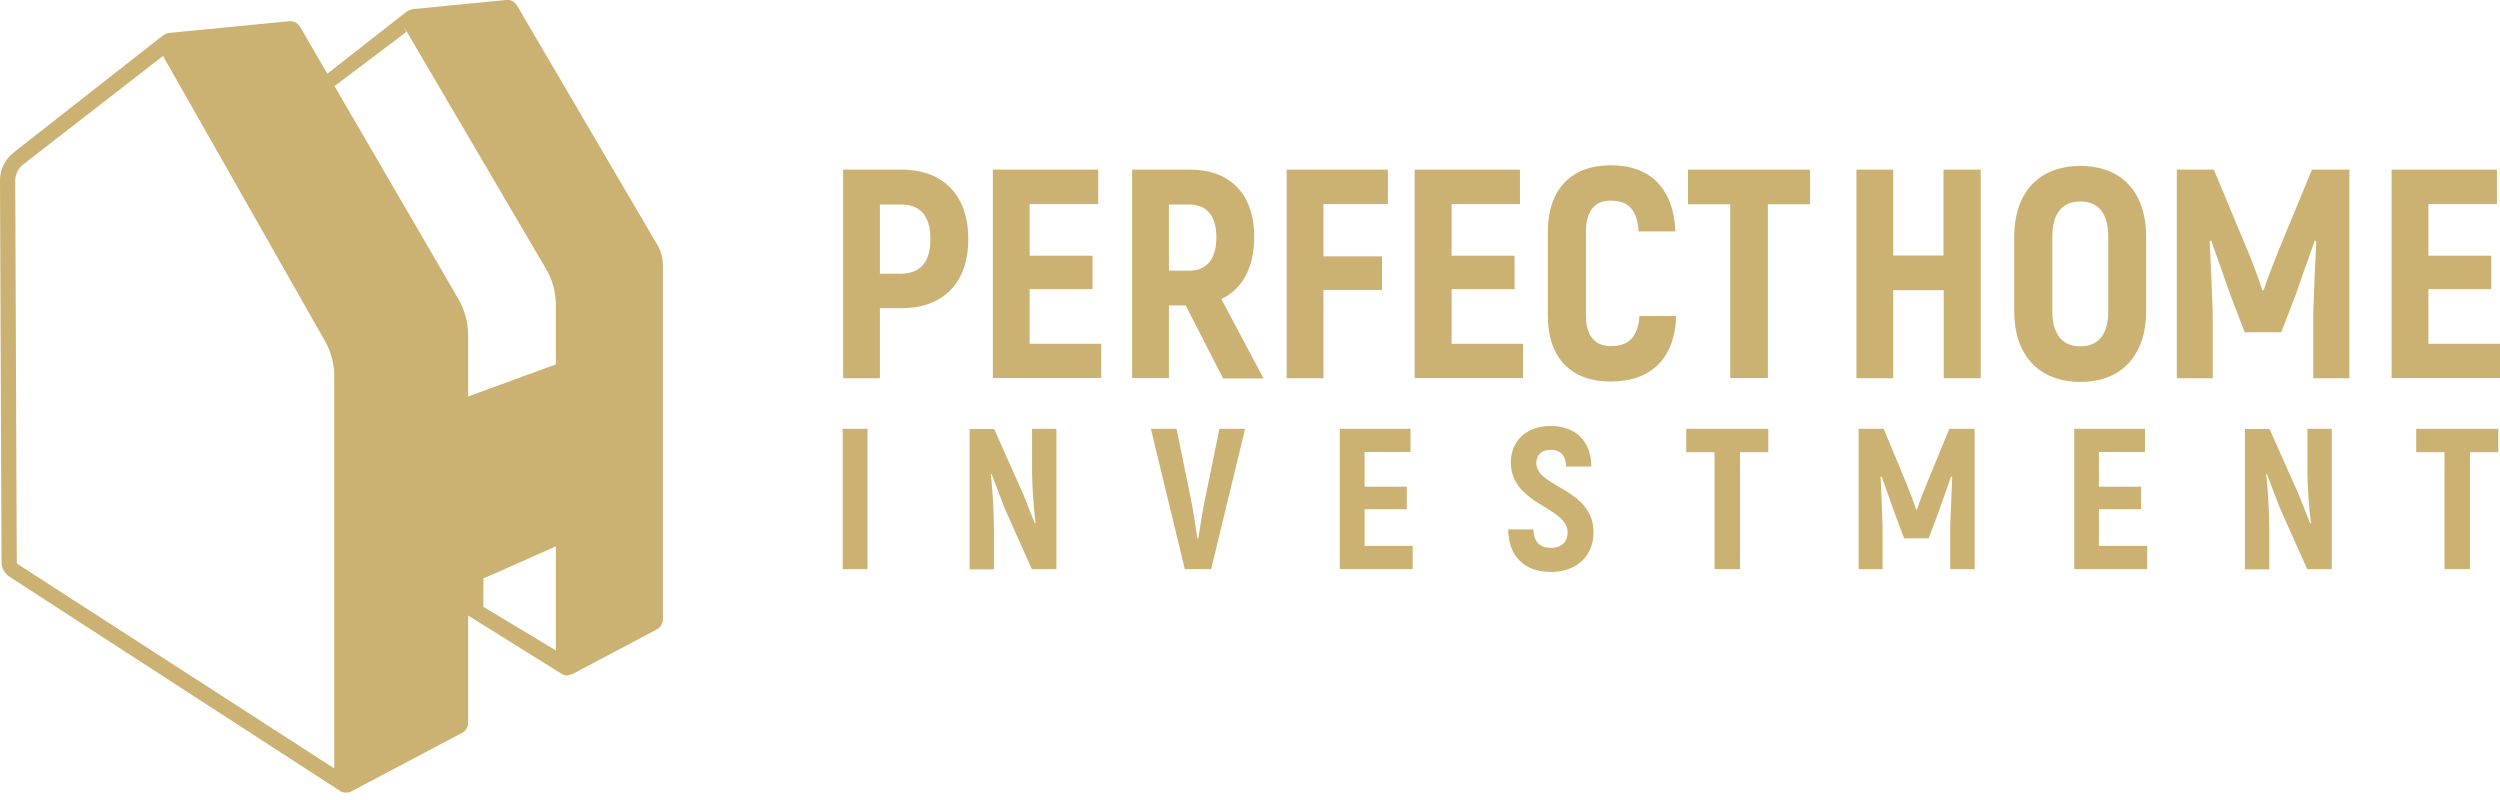 <svg width="200" height="64" viewBox="0 0 200 64" fill="none" xmlns="http://www.w3.org/2000/svg">
<g clip-path="url(#clip0_13_19)">
<path d="M52.616 19.641L41.368 0.451C41.194 0.139 40.846 -0.035 40.48 -0L33.029 0.728C33.011 0.728 33.011 0.746 32.994 0.746C32.855 0.763 32.733 0.815 32.628 0.885C32.611 0.902 32.593 0.902 32.576 0.902C32.559 0.919 32.541 0.919 32.524 0.937C32.541 0.919 32.559 0.919 32.576 0.902C32.559 0.919 32.541 0.919 32.541 0.919L26.186 5.899L24.01 2.151C23.836 1.839 23.487 1.665 23.122 1.7L13.493 2.637C13.476 2.637 13.459 2.654 13.441 2.654C13.337 2.672 13.25 2.707 13.18 2.759C13.145 2.776 13.093 2.793 13.058 2.828C13.041 2.828 13.041 2.828 13.023 2.845L1.097 12.197C0.4 12.753 -0.017 13.586 -5.62441e-05 14.47L0.122 44.956C0.122 45.442 0.366 45.893 0.783 46.153L27.161 63.244C27.161 63.244 27.178 63.244 27.178 63.261C27.178 63.261 27.178 63.279 27.196 63.279C27.335 63.366 27.509 63.418 27.666 63.418C27.823 63.418 27.962 63.383 28.101 63.314L36.964 58.629C37.26 58.473 37.451 58.16 37.451 57.813V49.242L44.903 53.892C44.903 53.892 44.903 53.892 44.92 53.909C45.06 53.996 45.234 54.031 45.39 54.031C45.39 54.031 45.39 54.031 45.408 54.031C45.495 54.031 45.565 53.996 45.652 53.961C45.721 53.944 45.791 53.944 45.843 53.909L45.861 53.892L52.546 50.352C52.842 50.196 53.034 49.884 53.034 49.537V21.099C53.016 20.595 52.877 20.092 52.616 19.641ZM32.489 0.971C32.471 0.989 32.471 0.989 32.454 1.006C32.471 0.989 32.471 0.989 32.489 0.971ZM32.419 1.041C32.402 1.058 32.402 1.075 32.384 1.093C32.384 1.075 32.402 1.058 32.419 1.041ZM32.35 1.145C32.332 1.18 32.315 1.214 32.297 1.249C32.297 1.197 32.315 1.162 32.35 1.145ZM32.541 2.516L32.506 2.55L32.315 2.134L32.541 2.516ZM1.341 44.956L1.219 14.47C1.219 13.95 1.445 13.482 1.863 13.152L13.041 4.476L25.994 27.276C26.482 28.143 26.743 29.115 26.743 30.121V61.474L1.445 45.147C1.375 45.112 1.341 45.043 1.341 44.956ZM36.685 23.944L26.761 6.888L32.541 2.533L43.684 21.515C44.206 22.4 44.468 23.406 44.468 24.43V29.149L37.451 31.717V26.824C37.451 25.818 37.19 24.812 36.685 23.944ZM39.471 45.928L44.468 43.707V52.035L38.67 48.548V46.275L39.471 45.928Z" fill="#CBB272"/>
<path d="M77.462 19.121C77.462 22.626 75.477 24.656 72.099 24.656H70.393V30.26H67.45V13.569H72.099C75.459 13.569 77.462 15.616 77.462 19.121ZM74.432 19.121C74.432 17.282 73.649 16.362 72.064 16.362H70.393V21.897H72.064C73.649 21.88 74.432 20.96 74.432 19.121Z" fill="#CBB272"/>
<path d="M88.1 27.484V30.243H79.429V13.569H87.856V16.327H82.371V20.457H87.403V23.129H82.371V27.502H88.1V27.484Z" fill="#CBB272"/>
<path d="M94.855 24.43H93.514V30.243H90.572V13.569H95.168C98.442 13.569 100.339 15.547 100.339 18.965C100.339 21.394 99.399 23.112 97.71 23.927L101.088 30.278H97.85L94.855 24.43ZM93.514 21.654H95.134C96.544 21.654 97.31 20.717 97.31 18.982C97.31 17.264 96.544 16.362 95.134 16.362H93.514V21.654Z" fill="#CBB272"/>
<path d="M105.876 16.327V20.509H110.56V23.198H105.876V30.26H102.934V13.569H111.03V16.327H105.876V16.327Z" fill="#CBB272"/>
<path d="M121.842 27.484V30.243H113.171V13.569H121.598V16.327H116.131V20.457H121.163V23.129H116.131V27.502H121.842V27.484Z" fill="#CBB272"/>
<path d="M123.827 25.246V18.566C123.827 15.113 125.725 13.222 128.859 13.222C132.062 13.222 133.891 15.113 134.03 18.514H131.087C130.983 16.796 130.269 16.05 128.841 16.05C127.623 16.05 126.874 16.831 126.874 18.548V25.228C126.874 26.894 127.623 27.692 128.859 27.692C130.321 27.692 131.035 26.946 131.157 25.28H134.099C133.978 28.664 132.097 30.52 128.859 30.52C125.742 30.538 123.827 28.681 123.827 25.246Z" fill="#CBB272"/>
<path d="M144.807 16.345H141.429V30.243H138.417V16.345H135.04V13.569H144.807V16.345Z" fill="#CBB272"/>
<path d="M158.457 13.569V30.26H155.497V23.216H151.458V30.26H148.516V13.569H151.458V20.44H155.48V13.569H158.457Z" fill="#CBB272"/>
<path d="M161.139 24.899V18.93C161.139 15.408 163.106 13.274 166.432 13.274C169.74 13.274 171.69 15.39 171.69 18.93V24.899C171.69 28.421 169.722 30.555 166.432 30.555C163.106 30.538 161.139 28.421 161.139 24.899ZM168.66 24.899V18.93C168.66 17.126 167.912 16.119 166.432 16.119C164.952 16.119 164.186 17.108 164.186 18.93V24.899C164.186 26.703 164.952 27.71 166.432 27.71C167.912 27.71 168.66 26.703 168.66 24.899Z" fill="#CBB272"/>
<path d="M187.952 13.569V30.26H185.061V25.038C185.131 23.077 185.201 21.168 185.305 19.294L185.183 19.242C184.696 20.631 184.156 22.123 183.634 23.632L182.502 26.582H179.577L178.445 23.632C177.923 22.123 177.383 20.631 176.896 19.242L176.774 19.294C176.878 21.186 176.948 23.094 177.017 25.038V30.26H174.145V13.569H177.105L179.838 20.11C180.204 20.995 180.778 22.522 180.987 23.216H181.092C181.301 22.522 181.91 20.995 182.258 20.11L184.957 13.569H187.952Z" fill="#CBB272"/>
<path d="M200 27.484V30.243H191.329V13.569H199.756V16.327H194.272V20.457H199.303V23.129H194.272V27.502H200V27.484Z" fill="#CBB272"/>
<path d="M69.4 34.303V45.529H67.415V34.303H69.4Z" fill="#CBB272"/>
<path d="M84.513 34.303V45.529H82.545L80.369 40.654C80.038 39.769 79.638 38.745 79.324 37.912L79.272 37.964C79.411 39.231 79.516 41.139 79.516 42.319V45.547H77.566V34.32H79.533L81.884 39.595C82.18 40.324 82.511 41.191 82.789 41.885L82.841 41.833C82.685 40.567 82.563 38.762 82.563 37.721V34.303H84.513V34.303Z" fill="#CBB272"/>
<path d="M92.069 34.303H94.124L95.29 40.011C95.464 40.914 95.656 42.163 95.795 43.083H95.865C96.004 42.163 96.196 40.914 96.387 40.011L97.554 34.303H99.608L96.892 45.529H94.785L92.069 34.303Z" fill="#CBB272"/>
<path d="M113.015 43.673V45.529H107.182V34.303H112.841V36.16H109.167V38.936H112.545V40.74H109.167V43.673H113.015Z" fill="#CBB272"/>
<path d="M120.658 42.354H122.678C122.695 43.36 123.217 43.829 124.071 43.829C124.976 43.829 125.411 43.291 125.411 42.579C125.411 40.549 120.867 40.376 120.867 36.992C120.867 35.327 122.051 34.078 124.053 34.078C126.073 34.078 127.292 35.309 127.309 37.322H125.289C125.272 36.42 124.819 35.986 124.071 35.986C123.322 35.986 122.904 36.403 122.904 37.044C122.904 39.005 127.483 39.057 127.483 42.597C127.483 44.367 126.247 45.755 124.071 45.755C121.981 45.755 120.675 44.523 120.658 42.354Z" fill="#CBB272"/>
<path d="M141.464 36.177H139.201V45.529H137.164V36.177H134.9V34.303H141.464V36.177Z" fill="#CBB272"/>
<path d="M157.97 34.303V45.529H156.02V42.024C156.072 40.706 156.124 39.422 156.177 38.155L156.089 38.12C155.759 39.057 155.393 40.064 155.045 41.07L154.296 43.065H152.329L151.58 41.07C151.232 40.064 150.866 39.04 150.535 38.12L150.448 38.155C150.518 39.422 150.553 40.706 150.605 42.024V45.529H148.69V34.303H150.692L152.52 38.693C152.764 39.283 153.147 40.306 153.286 40.775H153.356C153.495 40.306 153.896 39.283 154.139 38.693L155.95 34.303H157.97Z" fill="#CBB272"/>
<path d="M171.777 43.673V45.529H165.944V34.303H171.603V36.16H167.912V38.936H171.289V40.74H167.912V43.673H171.777Z" fill="#CBB272"/>
<path d="M186.541 34.303V45.529H184.574L182.397 40.654C182.067 39.769 181.649 38.745 181.353 37.912L181.301 37.964C181.44 39.231 181.544 41.139 181.544 42.319V45.547H179.594V34.32H181.562L183.912 39.595C184.208 40.324 184.539 41.191 184.818 41.885L184.87 41.833C184.713 40.567 184.591 38.762 184.591 37.721V34.303H186.541V34.303Z" fill="#CBB272"/>
<path d="M199.861 36.177H197.597V45.529H195.56V36.177H193.297V34.303H199.861V36.177Z" fill="#CBB272"/>
</g>
<defs>
<clipPath id="clip0_13_19">
<rect width="200" height="63.401" fill="white"/>
</clipPath>
</defs>
</svg>
